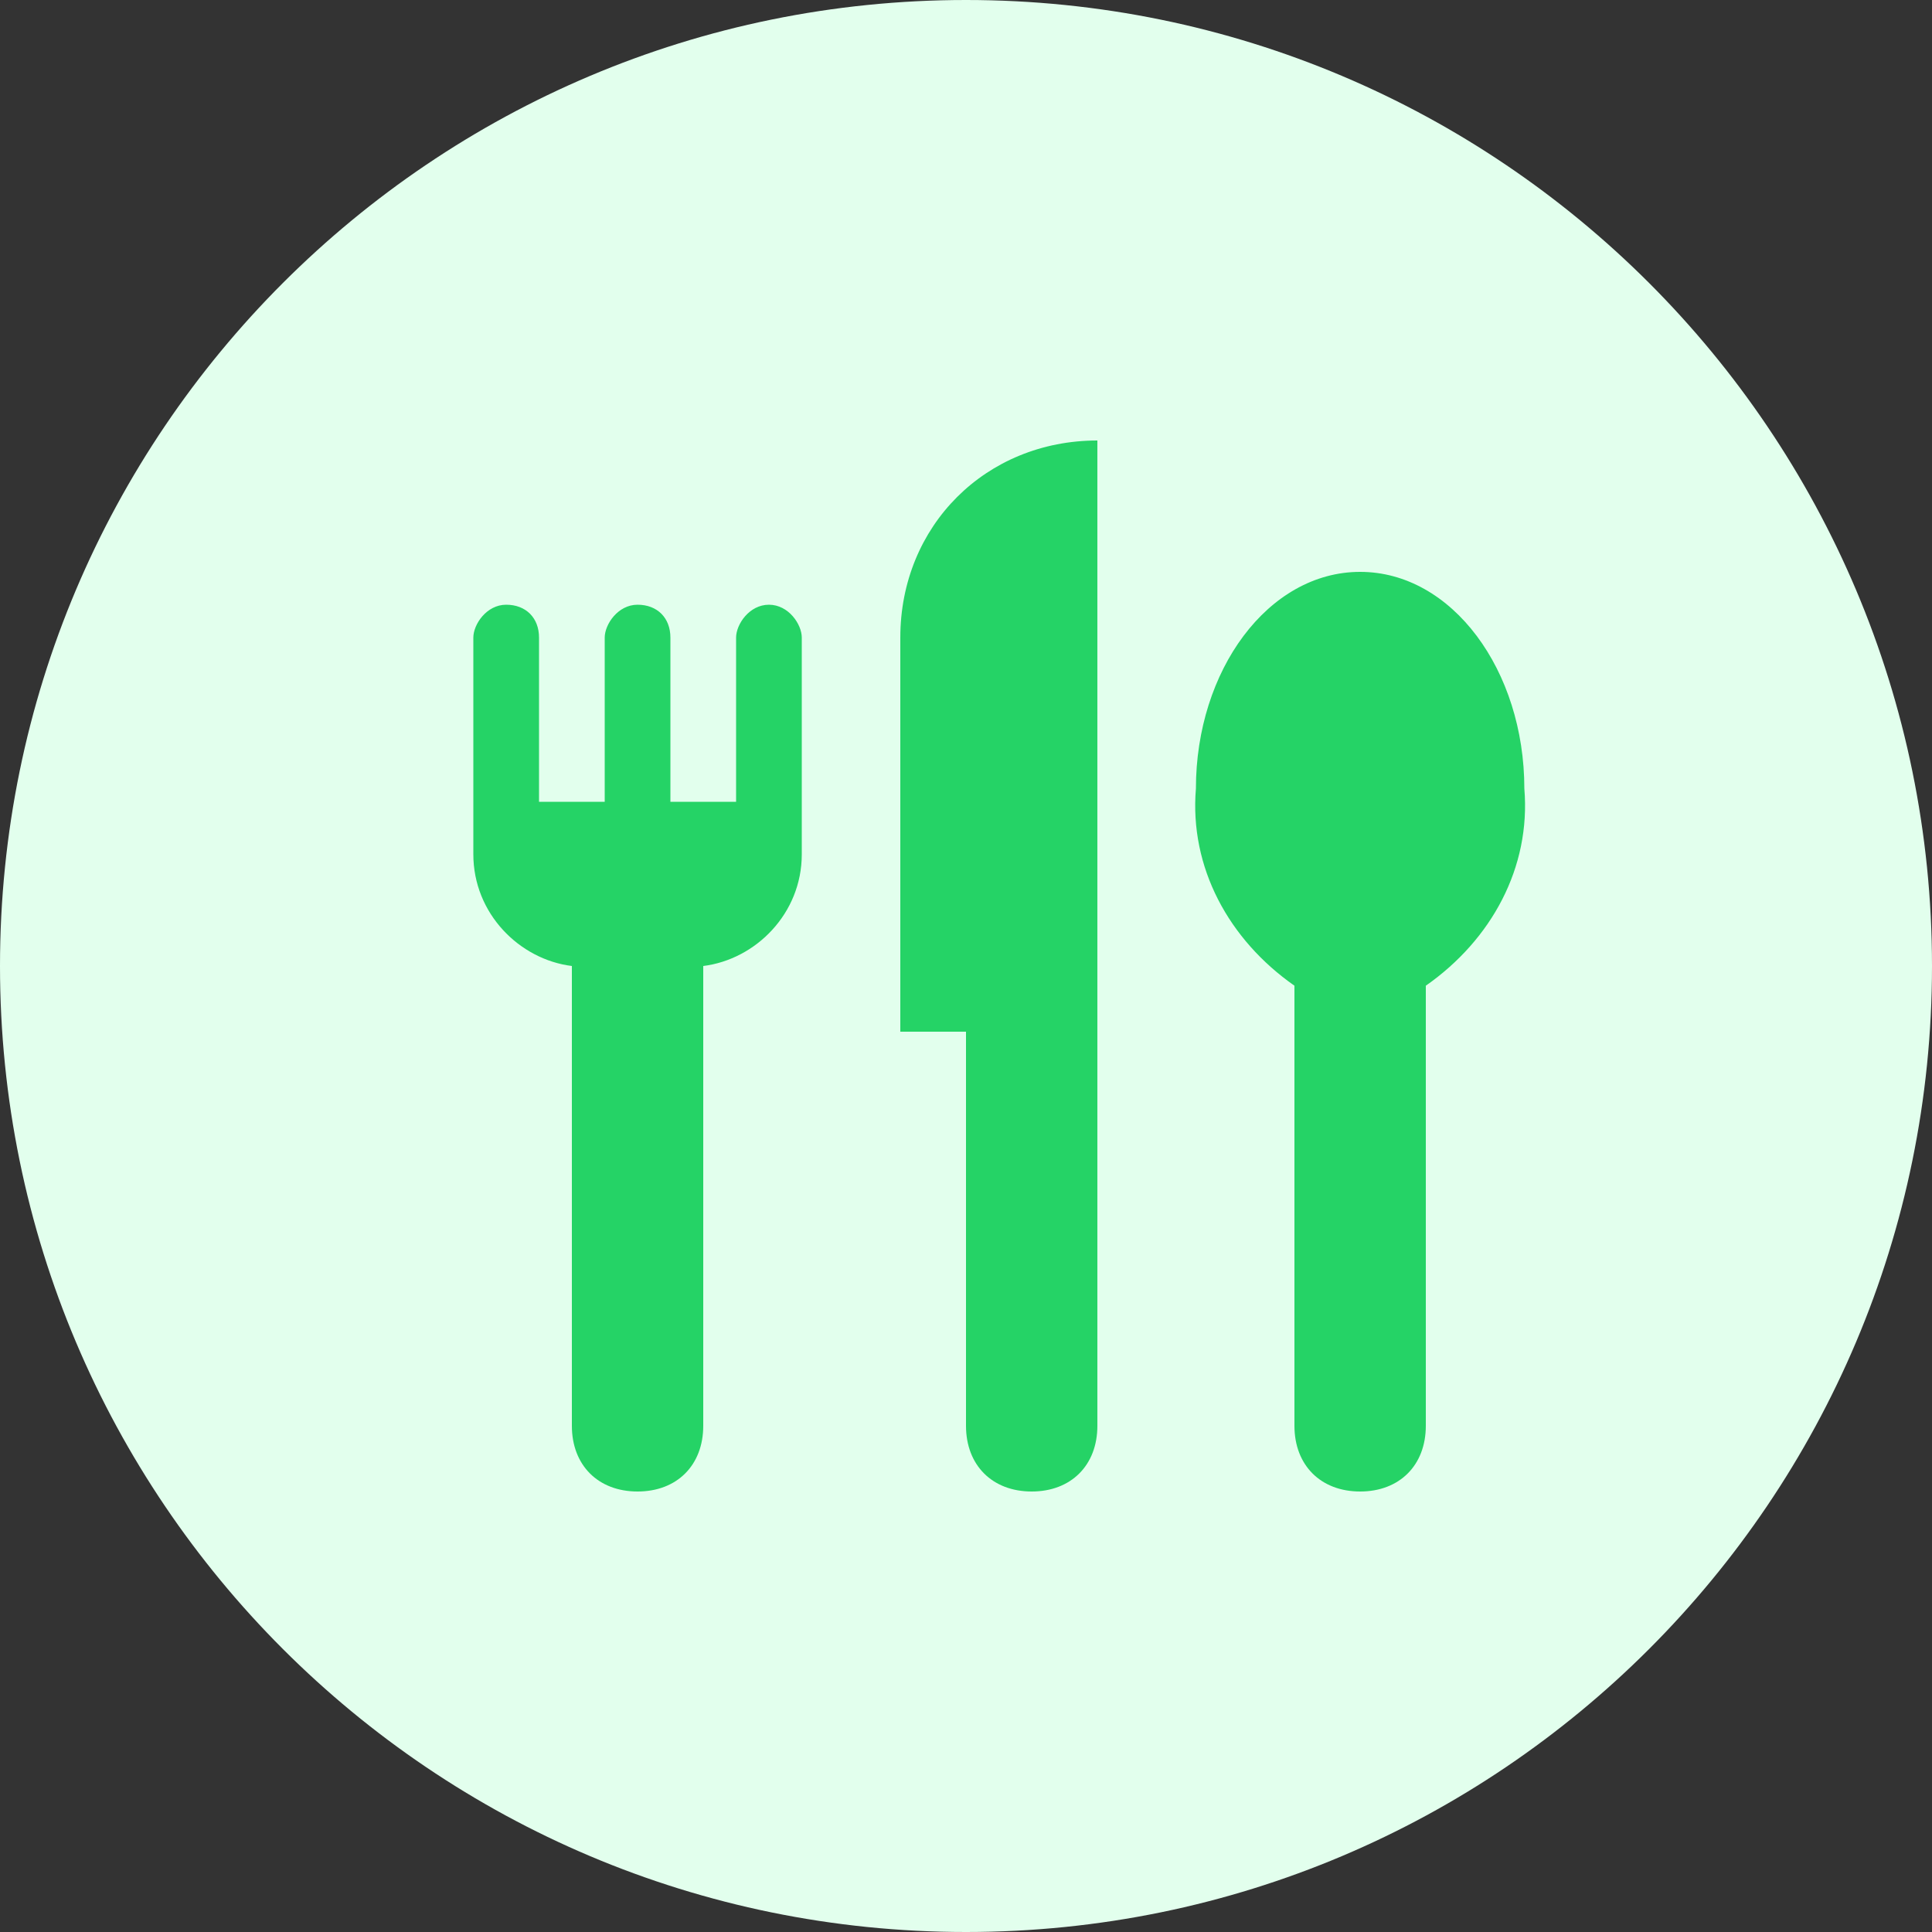 <svg width="50" height="50" viewBox="0 0 50 50" fill="none" xmlns="http://www.w3.org/2000/svg">
<rect x="0" y="0" width="50" height="50" fill="#333333" stroke="none"/>
<g clip-path="url(#clip0_1996_18)">
<path d="M50 25C50 11.193 38.807 0 25 0C11.193 0 0 11.193 0 25C0 38.807 11.193 50 25 50C38.807 50 50 38.807 50 25Z" fill="#E2FFED"/>
<path d="M19.9 15.65C19.39 15.65 19.05 16.16 19.05 16.5V20.75H17.35V16.5C17.35 15.99 17.01 15.65 16.5 15.65C15.99 15.65 15.65 16.16 15.65 16.5V20.75H13.95V16.5C13.95 15.99 13.61 15.65 13.1 15.65C12.59 15.65 12.25 16.16 12.25 16.5V22.11C12.25 23.64 13.44 24.83 14.8 25V36.9C14.8 37.92 15.48 38.6 16.5 38.6C17.52 38.6 18.2 37.92 18.2 36.9V25C19.56 24.83 20.75 23.64 20.75 22.11V16.5C20.75 16.16 20.41 15.65 19.9 15.65ZM23.3 16.5V26.7H25V36.9C25 37.92 25.68 38.6 26.7 38.6C27.72 38.6 28.4 37.92 28.4 36.9V11.4C25.51 11.4 23.3 13.61 23.3 16.5ZM35.2 14.8C32.82 14.8 30.95 17.35 30.95 20.41C30.78 22.45 31.8 24.32 33.5 25.51V36.9C33.5 37.92 34.18 38.6 35.2 38.6C36.22 38.6 36.9 37.92 36.9 36.9V25.51C38.6 24.32 39.62 22.45 39.45 20.41C39.45 17.35 37.58 14.8 35.2 14.8Z" fill="#25D366"/>
</g>
<defs>
<clipPath id="clip0_1996_18">
<rect width="50" height="50" fill="white"/>
</clipPath>
</defs>
</svg>
